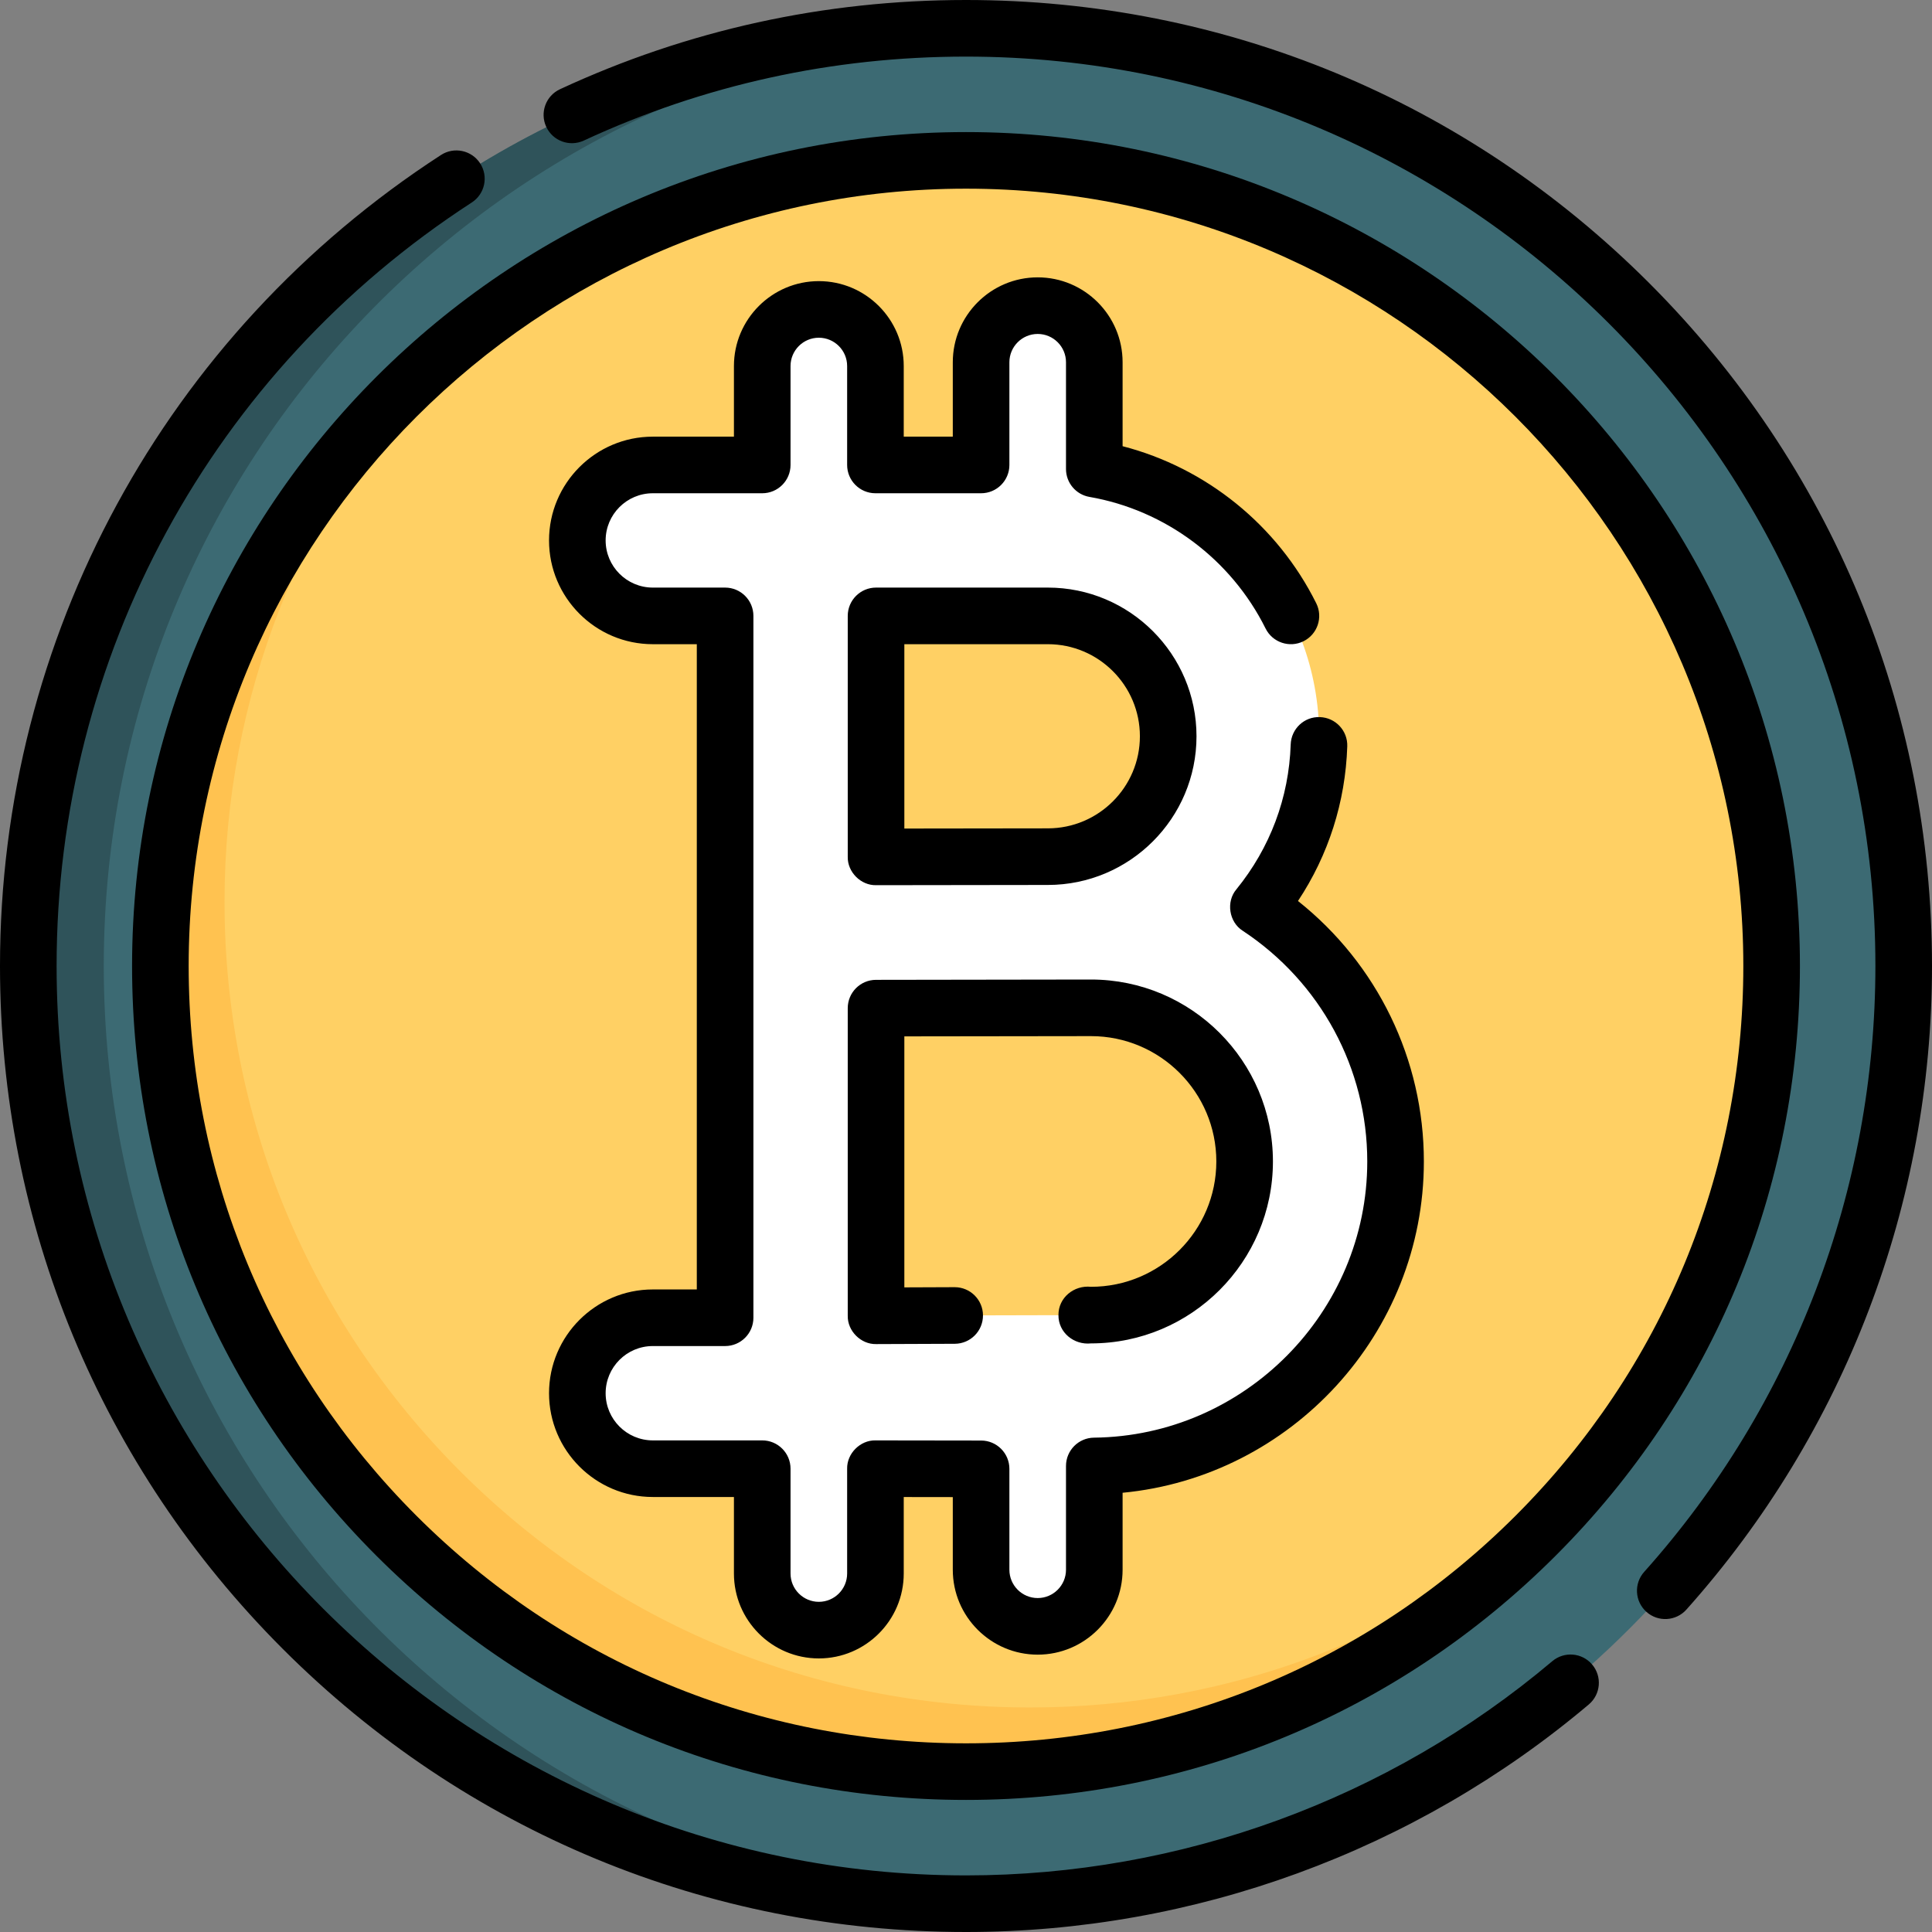 <svg xmlns="http://www.w3.org/2000/svg" id="Capa_1" width="512" height="512" enable-background="new 0 0 512 512" viewBox="0 0 512 512"><rect x="0" y="0" width="512" height="512" fill="#808080" stroke="none"/><g><g><circle cx="256" cy="256" r="248.5" fill="#3c6a73"/><path fill="#2f535a" d="m266 504.3c-3.32.13-6.65.2-10 .2-137.24 0-248.5-111.26-248.5-248.5s111.26-248.5 248.5-248.5c3.35 0 6.68.07 10 .2-132.6 5.24-238.5 114.41-238.5 248.3s105.9 243.06 238.5 248.3z"/><path fill="#ecb880" d="m256 469.5c-57.028 0-110.643-22.208-150.967-62.532-40.325-40.325-62.533-93.94-62.533-150.968 0-117.724 95.776-213.5 213.5-213.5s213.5 95.776 213.5 213.5c0 57.028-22.208 110.643-62.533 150.968-40.324 40.324-93.939 62.532-150.967 62.532z"/><path fill="#ffd064" d="m256 469.5c-57.028 0-110.643-22.208-150.967-62.532-40.325-40.325-62.533-93.94-62.533-150.968 0-117.724 95.776-213.5 213.5-213.5s213.5 95.776 213.5 213.5c0 57.028-22.208 110.643-62.533 150.968-40.324 40.324-93.939 62.532-150.967 62.532z"/><path fill="#ffc250" d="m415.23 398.23c-2.66 2.98-5.41 5.89-8.26 8.74-40.33 40.32-93.94 62.53-150.97 62.53s-110.64-22.21-150.97-62.53c-40.32-40.33-62.53-93.94-62.53-150.97 0-63.18 27.59-120.03 71.34-159.16-33.78 37.78-54.34 87.62-54.34 142.16 0 57.03 22.21 110.64 62.53 150.97 40.33 40.32 93.94 62.53 150.97 62.53 53 0 103.05-19.19 142.23-54.27z"/><path fill="#fff" d="m369.839 307.799c0-28.133-14.477-52.937-36.363-67.39 10.062-12.372 16.108-28.135 16.108-45.289 0-35.446-25.789-64.963-59.584-70.825v-28.295c0-8.284-6.716-15-15-15s-15 6.716-15 15v27.217h-28v-26.217c0-8.284-6.716-15-15-15s-15 6.716-15 15v26.217h-29c-11.046 0-20 8.954-20 20s8.954 20 20 20h19.161v186h-19.161c-11.046 0-20 8.954-20 20s8.954 20 20 20h29v27.783c0 8.284 6.716 15 15 15s15-6.716 15-15v-27.782l28 .039v26.743c0 8.284 6.716 15 15 15s15-6.716 15-15v-27.508c44.103-.473 79.839-36.48 79.839-80.693zm-92.157-144.582c17.591 0 31.903 14.312 31.903 31.903s-14.312 31.903-31.903 31.903c-4.788 0-45.521.061-45.521.061v-63.867zm11.443 185.298c-10.34 0-37.79.104-56.964.183v-81.53c6.784-.028 56.964-.084 56.964-.084 22.45 0 40.715 18.265 40.715 40.715-.001 22.451-18.265 40.716-40.715 40.716z"/></g><g><path d="m437.019 74.98c-48.352-48.351-112.639-74.98-181.019-74.98-37.571 0-73.771 7.955-107.596 23.644-3.758 1.743-5.391 6.202-3.648 9.96 1.743 3.757 6.2 5.39 9.959 3.647 31.833-14.765 65.91-22.251 101.285-22.251 132.888 0 241 108.112 241 241 0 59.346-21.762 116.369-61.277 160.566-2.761 3.088-2.496 7.829.592 10.59 3.077 2.755 7.821 2.503 10.59-.592 41.977-46.951 65.095-107.525 65.095-170.564 0-68.38-26.628-132.668-74.981-181.02z"/><path d="m411.376 440.233c-43.359 36.607-98.54 56.767-155.376 56.767-132.888 0-241-108.112-241-241 0-82.01 41.132-157.65 110.029-202.341 3.475-2.254 4.465-6.898 2.21-10.373-2.253-3.476-6.899-4.465-10.374-2.211-73.177 47.467-116.865 127.813-116.865 214.925 0 68.38 26.628 132.668 74.981 181.02 48.352 48.351 112.639 74.98 181.019 74.98 60.374 0 118.991-21.417 165.053-60.306 3.165-2.672 3.564-7.403.893-10.568-2.673-3.165-7.404-3.564-10.57-.893z"/><path d="m35 256c0 59.031 22.988 114.529 64.729 156.271 41.742 41.741 97.24 64.729 156.271 64.729s114.529-22.988 156.271-64.729c41.741-41.742 64.729-97.24 64.729-156.271 0-121.859-99.14-221-221-221s-221 99.141-221 221zm221-206c113.589 0 206 92.411 206 206 0 55.024-21.428 106.756-60.336 145.664-38.909 38.908-90.64 60.336-145.664 60.336s-106.755-21.428-145.664-60.336c-38.908-38.908-60.336-90.64-60.336-145.664 0-113.589 92.411-206 206-206z"/><path d="m173 341.718c-15.164 0-27.5 12.337-27.5 27.5s12.336 27.5 27.5 27.5h21.5v20.282c0 12.406 10.093 22.5 22.5 22.5s22.5-10.094 22.5-22.5v-20.271l13 .018v19.253c0 12.406 10.093 22.5 22.5 22.5s22.5-10.094 22.5-22.5v-20.4c44.655-4.257 79.839-42.186 79.839-87.801 0-27.059-12.337-52.325-33.359-69.027 8.081-12.192 12.569-26.215 13.06-40.986.137-4.14-3.107-7.607-7.247-7.745-4.164-.168-7.607 3.107-7.745 7.247-.469 14.115-5.445 27.391-14.391 38.39-2.794 3.283-1.962 8.696 1.686 10.991 20.661 13.644 32.996 36.497 32.996 61.131 0 39.932-32.487 72.766-72.42 73.193-4.11.045-7.419 3.39-7.419 7.5v27.507c0 4.136-3.365 7.5-7.5 7.5-4.136 0-7.5-3.364-7.5-7.5v-26.743c0-4.138-3.352-7.494-7.49-7.5l-28-.039c-4.032-.085-7.59 3.467-7.51 7.5v27.782c0 4.136-3.365 7.5-7.5 7.5-4.136 0-7.5-3.364-7.5-7.5v-27.782c0-4.143-3.358-7.5-7.5-7.5h-29c-6.893 0-12.5-5.607-12.5-12.5s5.607-12.5 12.5-12.5h19.161c4.142 0 7.5-3.357 7.5-7.5v-186.001c0-4.143-3.358-7.5-7.5-7.5h-19.161c-6.893 0-12.5-5.607-12.5-12.5s5.607-12.5 12.5-12.5h29c4.142 0 7.5-3.357 7.5-7.5v-26.217c0-4.136 3.364-7.5 7.5-7.5 4.135 0 7.5 3.364 7.5 7.5v26.217c0 4.143 3.358 7.5 7.5 7.5h28c4.142 0 7.5-3.357 7.5-7.5v-27.217c0-4.136 3.364-7.5 7.5-7.5 4.135 0 7.5 3.364 7.5 7.5v28.295c0 3.647 2.625 6.767 6.218 7.39 20.096 3.485 37.544 16.521 46.674 34.872 1.845 3.709 6.348 5.221 10.056 3.374 3.708-1.846 5.219-6.348 3.374-10.056-10.296-20.694-29.191-35.905-51.322-41.629v-22.246c0-12.406-10.093-22.5-22.5-22.5s-22.5 10.094-22.5 22.5v19.717h-13v-18.717c0-12.406-10.093-22.5-22.5-22.5s-22.5 10.094-22.5 22.5v18.717h-21.5c-15.164 0-27.5 12.337-27.5 27.5 0 15.164 12.336 27.5 27.5 27.5h11.661v171.001z"/><path d="m232.161 234.584h.011s40.723-.061 45.51-.061c21.727 0 39.403-17.676 39.403-39.403s-17.676-39.403-39.403-39.403h-45.521c-4.142 0-7.5 3.357-7.5 7.5v63.867c-.08 4.029 3.471 7.58 7.5 7.5zm7.5-63.867h38.021c13.456 0 24.403 10.947 24.403 24.403s-10.947 24.403-24.403 24.403c-3.485 0-26.014.032-38.021.05z"/><path d="m289.125 341.015c-4.505-.47-8.657 2.866-8.625 7.5-.032 4.634 4.12 7.97 8.625 7.5 26.586 0 48.215-21.63 48.215-48.216s-21.629-48.215-48.223-48.215c-.502.001-50.27.056-56.987.084-4.13.018-7.469 3.37-7.469 7.5v81.529c-.08 4.04 3.491 7.596 7.53 7.5l20.837-.081c4.142-.016 7.488-3.385 7.473-7.527-.015-4.133-3.37-7.473-7.5-7.473-.009 0-.019 0-.028 0l-13.312.052v-66.518c15.831-.029 49.061-.066 49.464-.066 18.315 0 33.215 14.9 33.215 33.215-.001 18.315-14.901 33.216-33.215 33.216z"/></g></g></svg>